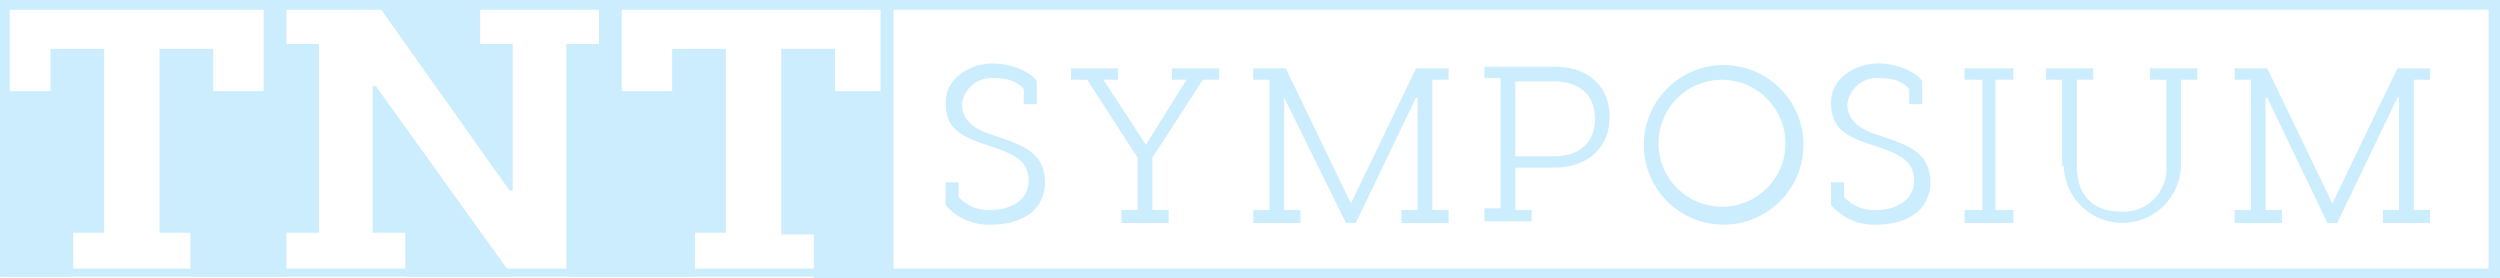 <svg id="Logo_TNT" xmlns="http://www.w3.org/2000/svg" width="234.55" height="26.112" viewBox="0 0 234.55 26.112">
  <path id="Path_143" data-name="Path 143" d="M62.376,19.017c2.9,0,5.039-1.374,5.039-3.97s-1.832-3.359-3.97-4.123l-1.374-.458c-1.68-.611-2.443-1.527-2.443-2.749a2.8,2.8,0,0,1,3.054-2.443c1.832,0,2.6.764,2.749,1.069V7.718h1.222V5.58c-.305-.611-1.985-1.68-4.123-1.68S58.1,5.274,58.1,7.565s1.222,3.054,3.359,3.818l1.374.458c1.68.611,3.054,1.222,3.054,3.054s-1.68,2.749-3.512,2.749a3.752,3.752,0,0,1-3.054-1.222V15.047H58.1v2.138a5.3,5.3,0,0,0,4.276,1.832" transform="translate(30.62 2.055)" fill="#cbedfd"/>
  <path id="Path_144" data-name="Path 144" d="M72.061,12.6v4.886H70.534v1.222h4.428V17.485H73.435V12.6l4.734-7.33H79.7V4.2H75.268V5.269h1.374l-3.818,6.108-3.97-6.108h1.374V4.2H65.8V5.269h1.527Z" transform="translate(34.678 2.213)" fill="#cbedfd"/>
  <path id="Path_145" data-name="Path 145" d="M81.428,17.485H79.9V6.949h0l5.8,11.758h.916L92.27,6.949h.153V17.485H90.9v1.222h4.428V17.485H93.8V5.269h1.527V4.2H92.27L86.162,16.874,80.054,4.2H77V5.269h1.527V17.485H77v1.222h4.428Z" transform="translate(40.58 2.213)" fill="#cbedfd"/>
  <g id="Group_40" data-name="Group 40" transform="translate(139.264 5.955)">
    <path id="Path_146" data-name="Path 146" d="M94.1,5.474h3.665c2.291,0,3.818,1.222,3.818,3.512S100.057,12.5,97.766,12.5H94.1V5.474Zm1.527,12.063H94.1v-3.97h3.665c3.207,0,5.192-1.985,5.192-4.734S101.126,4.1,97.766,4.1H91.2V5.169h1.527V17.385H91.2v1.222h4.428V17.538Z" transform="translate(-91.2 -3.795)" fill="#cbedfd"/>
    <path id="Path_147" data-name="Path 147" d="M108.33,5.374a6,6,0,0,1,5.955,6.108,5.957,5.957,0,1,1-5.955-6.108m0,13.59A7.484,7.484,0,1,0,101,11.482a7.46,7.46,0,0,0,7.33,7.482" transform="translate(-86.035 -3.847)" fill="#cbedfd"/>
    <path id="Path_148" data-name="Path 148" d="M116.776,19.017c2.9,0,5.039-1.374,5.039-3.97s-1.832-3.359-3.97-4.123l-1.374-.458c-1.68-.611-2.443-1.527-2.443-2.749a2.8,2.8,0,0,1,3.054-2.443c1.832,0,2.6.764,2.749,1.069V7.718h1.222V5.58c-.305-.611-1.985-1.68-4.123-1.68S112.5,5.274,112.5,7.565s1.222,3.054,3.359,3.818l1.374.458c1.68.611,3.054,1.222,3.054,3.054s-1.68,2.749-3.512,2.749a3.752,3.752,0,0,1-3.054-1.222V15.047H112.5v2.138a5.3,5.3,0,0,0,4.276,1.832" transform="translate(-79.975 -3.9)" fill="#cbedfd"/>
  </g>
  <path id="Path_149" data-name="Path 149" d="M125.281,17.485H123.6V5.269h1.68V4.2H120.7V5.269h1.68V17.485H120.7v1.222h4.581Z" transform="translate(63.611 2.213)" fill="#cbedfd"/>
  <path id="Path_150" data-name="Path 150" d="M127.38,13.362a5.5,5.5,0,0,0,10.995,0V5.269H139.9V4.2h-4.428V5.269H137v8.093a4.007,4.007,0,0,1-4.276,4.276c-2.443,0-4.123-1.374-4.123-4.276V5.269h1.527V4.2H125.7V5.269h1.527v8.093Z" transform="translate(66.246 2.213)" fill="#cbedfd"/>
  <path id="Path_151" data-name="Path 151" d="M141.728,17.485H140.2V6.949h.153L146,18.707h.916l5.65-11.758h.153V17.485H151.2v1.222h4.428V17.485H154.1V5.269h1.527V4.2H152.57l-6.108,12.674L140.354,4.2H137.3V5.269h1.527V17.485H137.3v1.222h4.428Z" transform="translate(72.359 2.213)" fill="#cbedfd"/>
  <path id="Path_152" data-name="Path 152" d="M37.854,0V4.123H34.8V25.959H46.863V21.836h2.9V4.581H44.726v3.97H39.992V0Z" transform="translate(18.34)" fill="#cbedfd"/>
  <path id="Path_153" data-name="Path 153" d="M23,0,35.674,17.866h.305V4.123H32.926V0Z" transform="translate(12.121)" fill="#cbedfd"/>
  <path id="Path_154" data-name="Path 154" d="M19.573,0V8.551H14.839V4.581H9.8V21.836h2.9v4.123h9.009V21.836h3.054V4.123H21.711V0Z" transform="translate(5.165)" fill="#cbedfd"/>
  <path id="Path_155" data-name="Path 155" d="M22.9,5.3V19.043h3.054v4.123H36.032L23.205,5.3Z" transform="translate(12.069 2.793)" fill="#cbedfd"/>
  <path id="Path_156" data-name="Path 156" d="M4.681,3V6.97H.1V24.378H6.819V20.255h2.9V3Z" transform="translate(0.053 1.581)" fill="#cbedfd"/>
  <path id="Path_157" data-name="Path 157" d="M58.536.916H208.184V25.2H58.536ZM57.62,0V8.551H53.039V4.581H48V21.989h3.054v4.123h158.2V0Z" transform="translate(25.297)" fill="#cbedfd"/>
  <path id="Path_158" data-name="Path 158" d="M.916.916h81.7V25.2H.916ZM0,25.959H83.375V0H0Z" fill="#cbedfd"/>
</svg>
